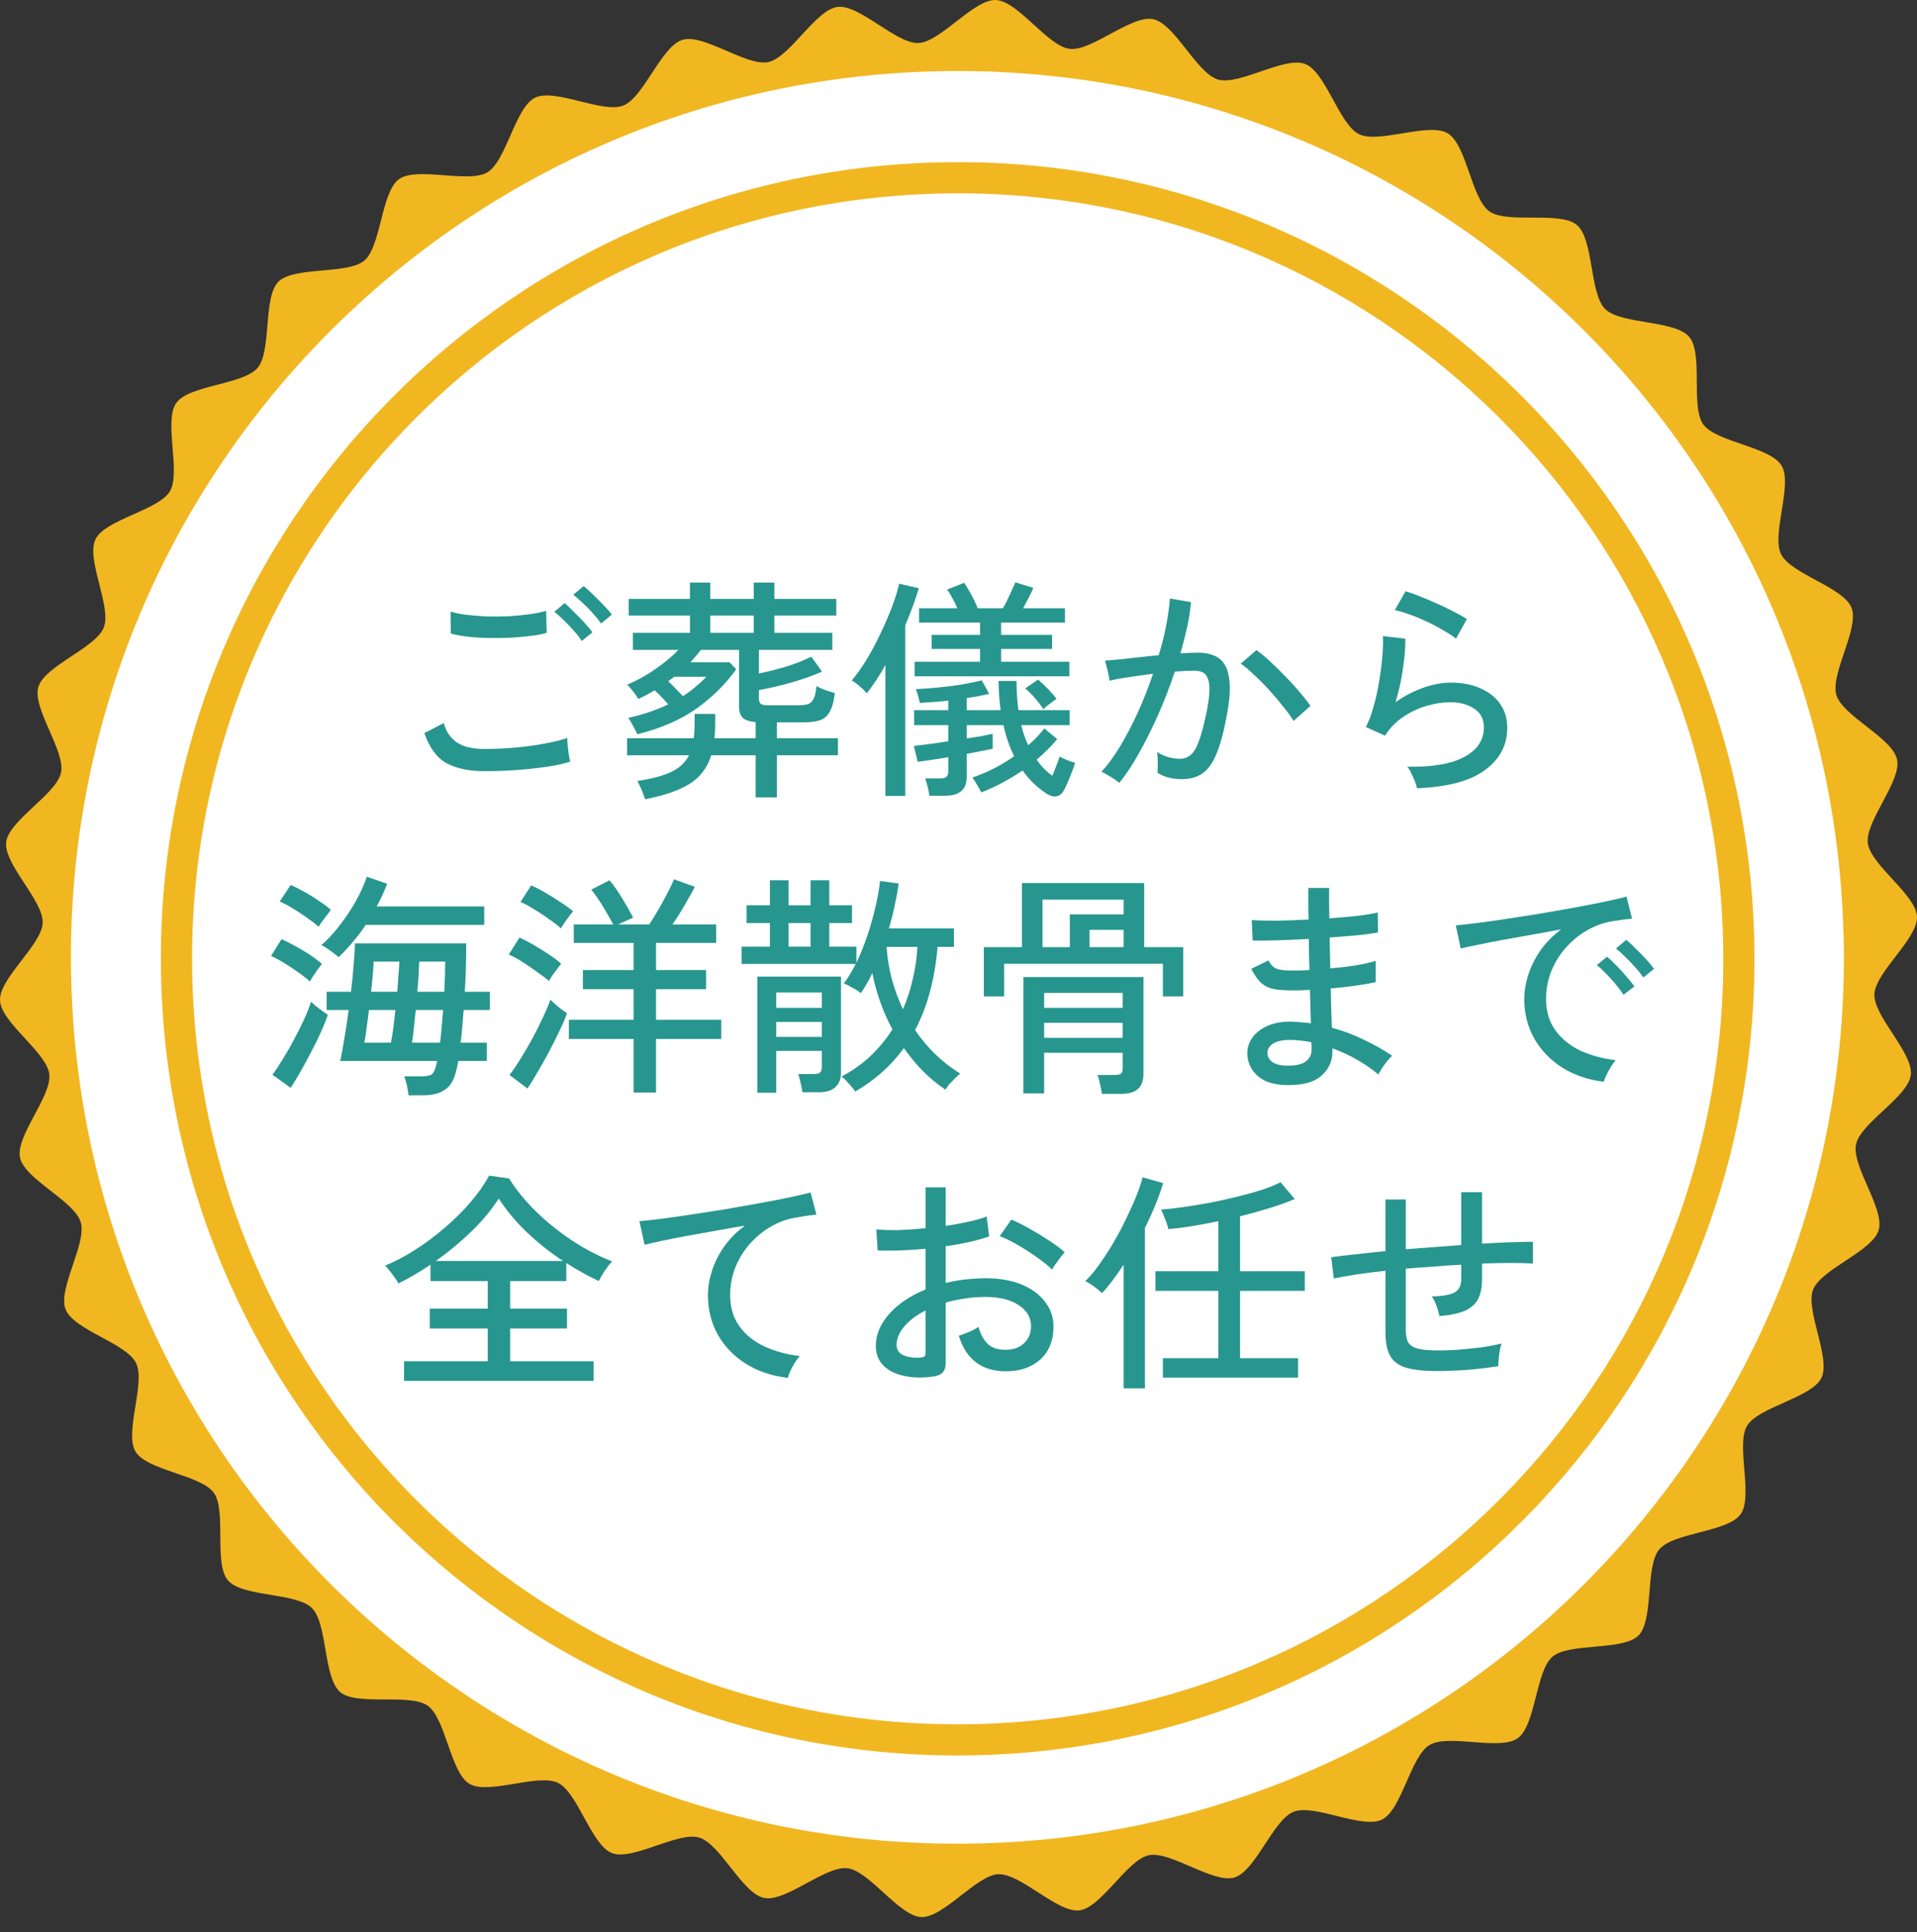 <svg width="123" height="124" viewBox="0 0 123 124" fill="none" xmlns="http://www.w3.org/2000/svg">
<rect x="0" y="0" width="123" height="124" fill="#333333" stroke="none"/>
<path d="M64.078 120.267C62.658 120.328 60.534 123.081 59.113 123.026C57.692 122.971 55.787 120.062 54.373 119.891C52.966 119.72 50.412 122.084 49.019 121.797C47.625 121.51 46.225 118.327 44.859 117.924C43.493 117.521 40.59 119.434 39.266 118.921C37.941 118.409 37.08 115.035 35.803 114.414C34.526 113.792 31.343 115.199 30.12 114.475C28.898 113.751 28.604 110.282 27.443 109.462C26.282 108.643 22.915 109.503 21.829 108.588C20.743 107.673 21.023 104.203 20.019 103.199C19.015 102.195 15.546 102.496 14.624 101.417C13.702 100.331 14.549 96.957 13.722 95.802C12.896 94.648 9.426 94.375 8.695 93.153C7.965 91.937 9.358 88.747 8.73 87.47C8.101 86.193 4.727 85.353 4.208 84.028C3.689 82.703 5.588 79.793 5.178 78.427C4.768 77.061 1.579 75.682 1.285 74.289C0.991 72.902 3.341 70.334 3.163 68.927C2.986 67.52 0.062 65.622 0.001 64.201C-0.06 62.78 2.678 60.643 2.74 59.222C2.794 57.801 0.226 55.452 0.397 54.045C0.568 52.631 3.628 50.972 3.915 49.578C4.201 48.185 2.057 45.446 2.46 44.087C2.863 42.721 6.148 41.587 6.66 40.263C7.172 38.938 5.506 35.885 6.127 34.607C6.749 33.33 10.177 32.75 10.901 31.527C11.625 30.305 10.485 27.013 11.311 25.858C12.131 24.704 15.614 24.691 16.529 23.605C17.444 22.519 16.864 19.09 17.861 18.079C18.865 17.075 22.294 17.635 23.379 16.72C24.459 15.798 24.452 12.322 25.606 11.495C26.76 10.669 30.052 11.789 31.275 11.058C32.49 10.328 33.057 6.892 34.328 6.271C35.605 5.642 38.665 7.295 39.989 6.776C41.308 6.257 42.428 2.965 43.794 2.555C45.153 2.145 47.905 4.276 49.292 3.983C50.685 3.689 52.331 0.622 53.738 0.445C55.145 0.267 57.508 2.822 58.929 2.76C60.349 2.699 62.48 -0.054 63.894 0.001C65.314 0.055 67.22 2.965 68.634 3.136C70.041 3.306 72.595 0.943 73.988 1.23C75.382 1.517 76.782 4.7 78.148 5.103C79.514 5.506 82.416 3.593 83.741 4.106C85.066 4.618 85.927 7.992 87.204 8.613C88.481 9.235 91.664 7.828 92.886 8.552C94.109 9.276 94.403 12.745 95.564 13.565C96.725 14.384 100.092 13.524 101.178 14.439C102.264 15.354 101.984 18.824 102.988 19.828C103.992 20.832 107.461 20.531 108.383 21.617C109.305 22.696 108.458 26.077 109.285 27.231C110.111 28.386 113.581 28.659 114.311 29.881C115.042 31.104 113.649 34.286 114.277 35.564C114.906 36.841 118.28 37.681 118.799 39.006C119.318 40.324 117.419 43.24 117.829 44.606C118.239 45.965 121.428 47.352 121.722 48.745C122.015 50.132 119.666 52.7 119.844 54.106C120.021 55.514 122.938 57.412 122.999 58.826C123.06 60.246 120.322 62.384 120.267 63.805C120.212 65.225 122.774 67.575 122.603 68.982C122.432 70.396 119.372 72.055 119.086 73.448C118.799 74.842 120.943 77.581 120.54 78.94C120.137 80.306 116.845 81.439 116.333 82.764C115.821 84.089 117.487 87.142 116.866 88.426C116.244 89.704 112.816 90.284 112.092 91.507C111.368 92.729 112.508 96.014 111.682 97.175C110.856 98.329 107.379 98.336 106.464 99.429C105.549 100.515 106.129 103.944 105.132 104.954C104.128 105.958 100.693 105.398 99.614 106.314C98.535 107.236 98.541 110.712 97.387 111.545C96.233 112.372 92.941 111.252 91.725 111.982C90.503 112.713 89.943 116.148 88.672 116.77C87.395 117.398 84.335 115.746 83.01 116.265C81.686 116.784 80.565 120.076 79.206 120.485C77.847 120.895 75.095 118.764 73.708 119.058C72.322 119.352 70.669 122.418 69.262 122.596C67.855 122.773 65.492 120.219 64.071 120.281L64.078 120.267Z" fill="#F1B721"/>
<path d="M118.289 59.921C119.127 91.319 94.353 117.458 62.955 118.296C31.557 119.133 5.417 94.36 4.572 62.961C3.735 31.563 28.509 5.423 59.907 4.579C91.305 3.741 117.445 28.515 118.282 59.913L118.289 59.921Z" fill="white"/>
<path fill-rule="evenodd" clip-rule="evenodd" d="M60.016 12.428C32.897 13.218 11.554 35.843 12.345 62.962C13.135 90.081 35.76 111.425 62.879 110.634C89.998 109.843 111.341 87.218 110.551 60.099C109.76 32.98 87.135 11.637 60.016 12.428ZM10.345 63.021C9.523 34.798 31.735 11.251 59.958 10.429C88.181 9.606 111.727 31.818 112.55 60.041C113.373 88.264 91.16 111.81 62.938 112.633C34.715 113.456 11.168 91.244 10.345 63.021Z" fill="#F1B721"/>
<path d="M92.24 87.985C91.39 87.985 90.72 87.915 90.23 87.775C89.74 87.625 89.395 87.37 89.195 87.01C88.995 86.65 88.895 86.155 88.895 85.525V81.55C88.215 81.62 87.585 81.7 87.005 81.79C86.435 81.88 85.96 81.965 85.58 82.045L85.415 80.68C85.825 80.62 86.33 80.56 86.93 80.5C87.53 80.43 88.185 80.36 88.895 80.29V76.975H90.2V80.17C90.79 80.12 91.385 80.075 91.985 80.035C92.585 79.985 93.175 79.94 93.755 79.9V76.51H95.09V79.81C95.76 79.77 96.375 79.74 96.935 79.72C97.505 79.7 97.98 79.69 98.36 79.69V81.085C97.54 81.035 96.45 81.035 95.09 81.085V82.12C95.09 82.62 95.005 83.035 94.835 83.365C94.675 83.685 94.395 83.935 93.995 84.115C93.605 84.285 93.06 84.4 92.36 84.46C92.32 84.26 92.255 84.035 92.165 83.785C92.075 83.535 91.975 83.34 91.865 83.2C92.585 83.18 93.08 83.09 93.35 82.93C93.62 82.76 93.755 82.49 93.755 82.12V81.16C93.175 81.19 92.585 81.23 91.985 81.28C91.385 81.32 90.79 81.365 90.2 81.415V85.36C90.2 85.72 90.26 85.995 90.38 86.185C90.51 86.365 90.725 86.49 91.025 86.56C91.325 86.63 91.745 86.665 92.285 86.665C92.635 86.665 93.05 86.65 93.53 86.62C94.02 86.58 94.515 86.53 95.015 86.47C95.515 86.4 95.96 86.315 96.35 86.215C96.28 86.405 96.225 86.655 96.185 86.965C96.145 87.275 96.13 87.51 96.14 87.67C95.53 87.77 94.865 87.85 94.145 87.91C93.435 87.96 92.8 87.985 92.24 87.985Z" fill="#27968F"/>
<path d="M74.615 88.405V87.16H78.17V82.84H74.135V81.58H78.17V78.37C76.99 78.62 75.92 78.79 74.96 78.88C74.95 78.78 74.915 78.65 74.855 78.49C74.795 78.32 74.73 78.155 74.66 77.995C74.6 77.825 74.545 77.7 74.495 77.62C74.935 77.59 75.43 77.535 75.98 77.455C76.54 77.375 77.115 77.28 77.705 77.17C78.305 77.05 78.885 76.92 79.445 76.78C80.015 76.64 80.535 76.495 81.005 76.345C81.475 76.185 81.86 76.025 82.16 75.865L83.075 76.945C82.635 77.135 82.11 77.325 81.5 77.515C80.89 77.705 80.245 77.885 79.565 78.055V81.58H83.72V82.84H79.565V87.16H83.285V88.405H74.615ZM72.095 89.095V81.16C71.855 81.52 71.62 81.855 71.39 82.165C71.16 82.475 70.93 82.75 70.7 82.99C70.57 82.85 70.4 82.705 70.19 82.555C69.98 82.405 69.795 82.29 69.635 82.21C69.915 81.95 70.205 81.61 70.505 81.19C70.805 80.77 71.105 80.31 71.405 79.81C71.705 79.3 71.98 78.785 72.23 78.265C72.49 77.735 72.715 77.235 72.905 76.765C73.095 76.295 73.23 75.89 73.31 75.55L74.63 75.925C74.5 76.365 74.335 76.83 74.135 77.32C73.935 77.81 73.71 78.305 73.46 78.805V89.095H72.095Z" fill="#27968F"/>
<path d="M59.824 88.345C59.134 88.435 58.514 88.415 57.964 88.285C57.424 88.165 56.994 87.945 56.674 87.625C56.354 87.295 56.194 86.875 56.194 86.365C56.194 85.655 56.479 84.975 57.049 84.325C57.629 83.675 58.409 83.15 59.389 82.75V80.14C58.839 80.19 58.299 80.225 57.769 80.245C57.249 80.265 56.764 80.265 56.314 80.245L56.224 78.895C56.624 78.935 57.099 78.95 57.649 78.94C58.209 78.92 58.789 78.88 59.389 78.82V76.195H60.679V78.67C61.209 78.59 61.699 78.5 62.149 78.4C62.609 78.3 62.994 78.19 63.304 78.07L63.469 79.345C62.689 79.615 61.759 79.825 60.679 79.975V82.33C61.469 82.14 62.314 82.04 63.214 82.03C64.124 82.03 64.904 82.165 65.554 82.435C66.204 82.705 66.704 83.075 67.054 83.545C67.414 84.005 67.594 84.53 67.594 85.12C67.594 86.04 67.304 86.755 66.724 87.265C66.154 87.765 65.409 88.01 64.489 88C62.969 87.98 61.979 87.22 61.519 85.72C61.679 85.67 61.894 85.59 62.164 85.48C62.444 85.36 62.649 85.25 62.779 85.15C62.919 85.64 63.124 86.01 63.394 86.26C63.664 86.5 64.029 86.62 64.489 86.62C64.989 86.63 65.389 86.495 65.689 86.215C65.999 85.935 66.154 85.565 66.154 85.105C66.154 84.545 65.889 84.095 65.359 83.755C64.839 83.405 64.124 83.23 63.214 83.23C62.754 83.23 62.309 83.265 61.879 83.335C61.459 83.395 61.059 83.48 60.679 83.59V87.445C60.679 87.735 60.614 87.945 60.484 88.075C60.354 88.215 60.134 88.305 59.824 88.345ZM67.504 81.475C67.264 81.235 66.944 80.975 66.544 80.695C66.154 80.415 65.744 80.15 65.314 79.9C64.884 79.65 64.494 79.46 64.144 79.33L64.894 78.265C65.224 78.405 65.604 78.595 66.034 78.835C66.464 79.075 66.884 79.33 67.294 79.6C67.714 79.87 68.054 80.125 68.314 80.365C68.244 80.435 68.149 80.55 68.029 80.71C67.919 80.86 67.809 81.01 67.699 81.16C67.599 81.31 67.534 81.415 67.504 81.475ZM58.939 87.13C59.099 87.12 59.214 87.1 59.284 87.07C59.354 87.03 59.389 86.945 59.389 86.815V84.1C58.809 84.39 58.354 84.73 58.024 85.12C57.694 85.51 57.529 85.905 57.529 86.305C57.529 86.595 57.659 86.81 57.919 86.95C58.189 87.08 58.529 87.14 58.939 87.13Z" fill="#27968F"/>
<path d="M50.554 88.42C49.554 88.31 48.664 88.015 47.884 87.535C47.114 87.055 46.509 86.435 46.069 85.675C45.639 84.905 45.424 84.05 45.424 83.11C45.424 82.61 45.509 82.095 45.679 81.565C45.849 81.025 46.109 80.505 46.459 80.005C46.819 79.495 47.264 79.045 47.794 78.655C47.174 78.755 46.544 78.865 45.904 78.985C45.264 79.095 44.649 79.205 44.059 79.315C43.469 79.425 42.939 79.53 42.469 79.63C41.999 79.73 41.629 79.815 41.359 79.885L41.029 78.37C41.359 78.34 41.809 78.29 42.379 78.22C42.949 78.15 43.589 78.06 44.299 77.95C45.019 77.84 45.759 77.725 46.519 77.605C47.279 77.475 48.014 77.345 48.724 77.215C49.444 77.085 50.089 76.96 50.659 76.84C51.229 76.72 51.679 76.615 52.009 76.525L52.384 77.95C52.244 77.96 52.064 77.98 51.844 78.01C51.634 78.04 51.394 78.08 51.124 78.13C50.554 78.21 50.009 78.4 49.489 78.7C48.979 78.99 48.524 79.36 48.124 79.81C47.724 80.26 47.409 80.77 47.179 81.34C46.959 81.9 46.849 82.49 46.849 83.11C46.849 83.9 47.049 84.57 47.449 85.12C47.849 85.67 48.384 86.1 49.054 86.41C49.734 86.72 50.489 86.925 51.319 87.025C51.149 87.205 50.989 87.44 50.839 87.73C50.689 88.01 50.594 88.24 50.554 88.42Z" fill="#27968F"/>
<path d="M25.925 88.615V87.355H31.295V85.255H27.575V83.98H31.295V82.21H27.62V81.16C27.29 81.38 26.95 81.595 26.6 81.805C26.26 82.005 25.915 82.19 25.565 82.36C25.515 82.26 25.435 82.135 25.325 81.985C25.225 81.835 25.115 81.69 24.995 81.55C24.885 81.4 24.79 81.29 24.71 81.22C25.35 80.96 25.995 80.62 26.645 80.2C27.305 79.78 27.935 79.31 28.535 78.79C29.145 78.27 29.695 77.725 30.185 77.155C30.675 76.585 31.075 76.015 31.385 75.445L32.66 75.625C33.11 76.345 33.685 77.05 34.385 77.74C35.095 78.43 35.87 79.055 36.71 79.615C37.55 80.165 38.405 80.61 39.275 80.95C39.145 81.08 38.99 81.275 38.81 81.535C38.64 81.795 38.51 82.02 38.42 82.21C37.72 81.88 37.025 81.495 36.335 81.055V82.21H32.735V83.98H36.38V85.255H32.735V87.355H38.09V88.615H25.925ZM27.965 80.92H36.125C35.305 80.38 34.535 79.77 33.815 79.09C33.095 78.4 32.49 77.675 32 76.915C31.54 77.635 30.955 78.34 30.245 79.03C29.545 79.71 28.785 80.34 27.965 80.92Z" fill="#27968F"/>
<path d="M102.904 69.42C101.904 69.3 101.019 69 100.249 68.52C99.489 68.04 98.889 67.42 98.449 66.66C98.019 65.9 97.804 65.05 97.804 64.11C97.804 63.61 97.889 63.095 98.059 62.565C98.229 62.025 98.489 61.5 98.839 60.99C99.199 60.48 99.644 60.03 100.174 59.64C99.554 59.75 98.924 59.865 98.284 59.985C97.644 60.095 97.024 60.205 96.424 60.315C95.834 60.425 95.304 60.53 94.834 60.63C94.364 60.72 93.994 60.8 93.724 60.87L93.409 59.385C93.739 59.355 94.189 59.305 94.759 59.235C95.329 59.165 95.969 59.075 96.679 58.965C97.389 58.855 98.124 58.74 98.884 58.62C99.644 58.49 100.379 58.36 101.089 58.23C101.799 58.1 102.439 57.975 103.009 57.855C103.579 57.735 104.029 57.63 104.359 57.54L104.719 58.95C104.589 58.96 104.414 58.98 104.194 59.01C103.984 59.04 103.744 59.075 103.474 59.115C102.904 59.205 102.359 59.4 101.839 59.7C101.329 59.99 100.874 60.36 100.474 60.81C100.074 61.26 99.759 61.77 99.529 62.34C99.309 62.9 99.199 63.49 99.199 64.11C99.199 64.9 99.399 65.57 99.799 66.12C100.199 66.67 100.734 67.105 101.404 67.425C102.084 67.735 102.839 67.94 103.669 68.04C103.509 68.22 103.354 68.45 103.204 68.73C103.054 69.01 102.954 69.24 102.904 69.42ZM105.439 62.73C105.309 62.53 105.139 62.315 104.929 62.085C104.719 61.845 104.504 61.62 104.284 61.41C104.064 61.19 103.864 61.01 103.684 60.87L104.344 60.315C104.504 60.435 104.699 60.615 104.929 60.855C105.169 61.085 105.399 61.32 105.619 61.56C105.839 61.8 106.009 62.005 106.129 62.175L105.439 62.73ZM104.164 63.84C104.034 63.63 103.869 63.405 103.669 63.165C103.469 62.925 103.259 62.695 103.039 62.475C102.829 62.255 102.634 62.075 102.454 61.935L103.114 61.395C103.274 61.525 103.469 61.71 103.699 61.95C103.929 62.18 104.149 62.42 104.359 62.67C104.579 62.92 104.749 63.13 104.869 63.3L104.164 63.84Z" fill="#27968F"/>
<path d="M82.415 69.63C81.635 69.6 81.04 69.385 80.63 68.985C80.22 68.585 80.02 68.105 80.03 67.545C80.04 67.175 80.16 66.84 80.39 66.54C80.63 66.23 80.965 65.985 81.395 65.805C81.835 65.625 82.35 65.545 82.94 65.565C83.14 65.575 83.335 65.59 83.525 65.61C83.725 65.62 83.92 65.64 84.11 65.67L84.05 63.525C83.84 63.535 83.63 63.545 83.42 63.555C83.21 63.555 83 63.555 82.79 63.555C82.28 63.555 81.875 63.515 81.575 63.435C81.275 63.345 81.03 63.2 80.84 63C80.65 62.8 80.465 62.525 80.285 62.175L81.38 61.635C81.53 61.905 81.7 62.08 81.89 62.16C82.08 62.24 82.39 62.28 82.82 62.28C83.01 62.28 83.205 62.28 83.405 62.28C83.605 62.27 83.81 62.26 84.02 62.25C84.01 61.92 84 61.59 83.99 61.26C83.99 60.92 83.985 60.585 83.975 60.255C83.245 60.295 82.555 60.325 81.905 60.345C81.255 60.365 80.745 60.37 80.375 60.36L80.315 59.04C80.655 59.07 81.155 59.085 81.815 59.085C82.485 59.075 83.2 59.05 83.96 59.01C83.95 58.66 83.945 58.315 83.945 57.975C83.945 57.625 83.945 57.295 83.945 56.985H85.28C85.28 57.285 85.28 57.6 85.28 57.93C85.28 58.25 85.285 58.585 85.295 58.935C85.965 58.885 86.58 58.83 87.14 58.77C87.7 58.7 88.12 58.63 88.4 58.56L88.415 59.835C88.135 59.895 87.715 59.955 87.155 60.015C86.595 60.065 85.98 60.115 85.31 60.165C85.33 60.835 85.345 61.495 85.355 62.145C85.945 62.095 86.495 62.03 87.005 61.95C87.525 61.86 87.945 61.765 88.265 61.665V63.03C87.895 63.11 87.46 63.185 86.96 63.255C86.47 63.325 85.945 63.385 85.385 63.435C85.395 63.915 85.405 64.37 85.415 64.8C85.435 65.22 85.45 65.605 85.46 65.955C86.17 66.145 86.85 66.4 87.5 66.72C88.16 67.03 88.77 67.375 89.33 67.755C89.24 67.825 89.13 67.94 89 68.1C88.88 68.25 88.765 68.41 88.655 68.58C88.555 68.74 88.485 68.865 88.445 68.955C87.575 68.235 86.59 67.675 85.49 67.275V67.455C85.5 68.095 85.26 68.625 84.77 69.045C84.28 69.475 83.495 69.67 82.415 69.63ZM82.46 68.385C83.07 68.405 83.505 68.32 83.765 68.13C84.025 67.93 84.155 67.685 84.155 67.395C84.155 67.335 84.155 67.265 84.155 67.185C84.155 67.095 84.15 66.995 84.14 66.885C83.91 66.835 83.68 66.8 83.45 66.78C83.22 66.75 82.995 66.735 82.775 66.735C82.295 66.735 81.93 66.815 81.68 66.975C81.44 67.135 81.32 67.33 81.32 67.56C81.32 67.78 81.415 67.97 81.605 68.13C81.795 68.28 82.08 68.365 82.46 68.385Z" fill="#27968F"/>
<path d="M63.125 63.945V60.78H65.57V56.67H73.415V60.78H75.92V63.945H74.615V61.845H64.43V63.945H63.125ZM70.7 70.2C70.68 70.03 70.64 69.815 70.58 69.555C70.53 69.305 70.475 69.115 70.415 68.985H71.525C71.725 68.985 71.86 68.955 71.93 68.895C72 68.835 72.035 68.715 72.035 68.535V67.56H66.995V70.17H65.66V62.7H73.37V68.88C73.37 69.34 73.25 69.675 73.01 69.885C72.78 70.095 72.415 70.2 71.915 70.2H70.7ZM66.89 60.78H68.645V58.68H72.095V57.735H66.89V60.78ZM66.995 66.6H72.035V65.64H66.995V66.6ZM66.995 64.68H72.035V63.72H66.995V64.68ZM69.905 60.78H72.095V59.67H69.905V60.78Z" fill="#27968F"/>
<path d="M54.875 70.05C54.825 69.97 54.745 69.865 54.635 69.735C54.525 69.605 54.41 69.475 54.29 69.345C54.18 69.225 54.08 69.14 53.99 69.09C54.69 68.72 55.31 68.28 55.85 67.77C56.39 67.26 56.86 66.69 57.26 66.06C56.66 64.95 56.23 63.745 55.97 62.445C55.86 62.685 55.74 62.915 55.61 63.135C55.49 63.345 55.365 63.545 55.235 63.735C55.125 63.635 54.955 63.525 54.725 63.405C54.505 63.275 54.31 63.175 54.14 63.105C54.28 62.935 54.41 62.745 54.53 62.535C54.66 62.325 54.785 62.1 54.905 61.86H47.585V60.75H49.4V59.235H47.9V58.095H49.4V56.49H50.6V58.095H52.01V56.49H53.21V58.095H54.665V59.235H53.21V60.75H54.95V61.785C55.21 61.245 55.445 60.66 55.655 60.03C55.865 59.4 56.04 58.78 56.18 58.17C56.32 57.56 56.415 57.015 56.465 56.535L57.665 56.7C57.605 57.13 57.52 57.595 57.41 58.095C57.31 58.585 57.185 59.08 57.035 59.58H61.205V60.765H60.155C59.985 62.825 59.505 64.605 58.715 66.105C59.495 67.255 60.46 68.185 61.61 68.895C61.52 68.965 61.41 69.065 61.28 69.195C61.15 69.325 61.025 69.455 60.905 69.585C60.795 69.725 60.715 69.84 60.665 69.93C60.145 69.58 59.66 69.18 59.21 68.73C58.77 68.28 58.365 67.79 57.995 67.26C57.185 68.38 56.145 69.31 54.875 70.05ZM48.59 70.125V62.67H53.96V68.835C53.96 69.235 53.84 69.545 53.6 69.765C53.37 69.985 53.01 70.095 52.52 70.095H51.485C51.465 69.935 51.425 69.73 51.365 69.48C51.315 69.24 51.265 69.055 51.215 68.925H52.205C52.395 68.925 52.53 68.895 52.61 68.835C52.69 68.765 52.73 68.64 52.73 68.46V67.44H49.805V70.125H48.59ZM57.935 64.77C58.205 64.15 58.415 63.505 58.565 62.835C58.725 62.165 58.825 61.475 58.865 60.765H56.885C56.935 61.495 57.05 62.195 57.23 62.865C57.42 63.535 57.655 64.17 57.935 64.77ZM49.805 64.68H52.73V63.69H49.805V64.68ZM49.805 66.54H52.73V65.58H49.805V66.54ZM50.6 60.75H52.01V59.235H50.6V60.75Z" fill="#27968F"/>
<path d="M40.654 70.11V66.675H36.499V65.445H40.654V63.48H37.4V62.25H40.654V60.51H36.815V59.325H39.349C39.16 58.975 38.934 58.585 38.675 58.155C38.414 57.725 38.169 57.37 37.94 57.09L39.109 56.49C39.37 56.8 39.639 57.185 39.919 57.645C40.2 58.105 40.434 58.52 40.624 58.89C40.525 58.93 40.38 58.995 40.19 59.085C39.999 59.165 39.825 59.245 39.664 59.325H41.66C41.83 59.065 42.014 58.765 42.215 58.425C42.414 58.085 42.605 57.74 42.785 57.39C42.974 57.03 43.13 56.71 43.249 56.43L44.584 56.91C44.484 57.11 44.349 57.355 44.179 57.645C44.02 57.935 43.849 58.23 43.669 58.53C43.489 58.82 43.315 59.085 43.145 59.325H45.95V60.51H42.094V62.25H45.304V63.48H42.094V65.445H46.279V66.675H42.094V70.11H40.654ZM33.844 69.855L32.69 68.985C32.91 68.705 33.145 68.36 33.395 67.95C33.654 67.54 33.91 67.105 34.16 66.645C34.41 66.175 34.635 65.725 34.834 65.295C35.044 64.855 35.205 64.475 35.315 64.155C35.374 64.215 35.469 64.305 35.599 64.425C35.739 64.535 35.88 64.65 36.02 64.77C36.169 64.88 36.289 64.96 36.38 65.01C36.279 65.32 36.124 65.69 35.914 66.12C35.715 66.55 35.489 67 35.239 67.47C34.989 67.94 34.739 68.385 34.489 68.805C34.249 69.225 34.035 69.575 33.844 69.855ZM35.224 62.955C35.044 62.795 34.794 62.605 34.474 62.385C34.164 62.155 33.844 61.935 33.514 61.725C33.184 61.515 32.895 61.36 32.645 61.26L33.334 60.165C33.614 60.295 33.919 60.455 34.249 60.645C34.58 60.835 34.9 61.035 35.209 61.245C35.52 61.445 35.785 61.645 36.005 61.845C35.955 61.905 35.874 62.01 35.764 62.16C35.654 62.31 35.544 62.46 35.434 62.61C35.334 62.76 35.264 62.875 35.224 62.955ZM35.989 59.58C35.809 59.41 35.559 59.215 35.239 58.995C34.929 58.765 34.605 58.55 34.264 58.35C33.934 58.14 33.645 57.985 33.395 57.885L34.084 56.82C34.344 56.93 34.645 57.085 34.984 57.285C35.334 57.485 35.669 57.695 35.989 57.915C36.319 58.125 36.58 58.315 36.77 58.485C36.719 58.545 36.635 58.65 36.514 58.8C36.404 58.95 36.3 59.1 36.2 59.25C36.099 59.39 36.029 59.5 35.989 59.58Z" fill="#27968F"/>
<path d="M26.21 70.29C26.2 70.12 26.165 69.905 26.105 69.645C26.045 69.395 25.99 69.205 25.94 69.075H26.96C27.34 69.075 27.59 69.03 27.71 68.94C27.83 68.84 27.925 68.635 27.995 68.325C28.015 68.265 28.035 68.185 28.055 68.085H21.83C21.92 67.675 22.01 67.185 22.1 66.615C22.2 66.045 22.29 65.445 22.37 64.815H20.96V63.645H22.52C22.59 63.075 22.645 62.52 22.685 61.98C22.735 61.44 22.765 60.96 22.775 60.54H29.915C29.915 61.59 29.885 62.625 29.825 63.645H31.43V64.815H29.75C29.72 65.195 29.69 65.565 29.66 65.925C29.63 66.275 29.595 66.605 29.555 66.915H31.235V68.085H29.405C29.365 68.325 29.32 68.535 29.27 68.715C29.14 69.295 28.9 69.7 28.55 69.93C28.21 70.17 27.745 70.29 27.155 70.29H26.21ZM21.725 61.425C21.655 61.355 21.55 61.27 21.41 61.17C21.27 61.06 21.125 60.955 20.975 60.855C20.835 60.755 20.715 60.69 20.615 60.66C20.985 60.34 21.355 59.945 21.725 59.475C22.105 58.995 22.455 58.48 22.775 57.93C23.095 57.37 23.35 56.815 23.54 56.265L24.845 56.715C24.655 57.205 24.43 57.69 24.17 58.17H31.07V59.355H23.465C23.205 59.745 22.925 60.115 22.625 60.465C22.335 60.815 22.035 61.135 21.725 61.425ZM18.65 69.81L17.48 68.97C17.69 68.69 17.915 68.35 18.155 67.95C18.405 67.55 18.645 67.13 18.875 66.69C19.115 66.25 19.33 65.82 19.52 65.4C19.71 64.98 19.855 64.61 19.955 64.29C20.015 64.34 20.11 64.425 20.24 64.545C20.38 64.655 20.525 64.765 20.675 64.875C20.825 64.985 20.945 65.065 21.035 65.115C20.935 65.425 20.79 65.79 20.6 66.21C20.42 66.62 20.21 67.05 19.97 67.5C19.74 67.94 19.51 68.365 19.28 68.775C19.05 69.175 18.84 69.52 18.65 69.81ZM19.88 62.985C19.7 62.815 19.46 62.625 19.16 62.415C18.86 62.195 18.55 61.99 18.23 61.8C17.91 61.6 17.63 61.45 17.39 61.35L18.065 60.27C18.485 60.46 18.94 60.7 19.43 60.99C19.92 61.28 20.33 61.57 20.66 61.86C20.59 61.94 20.5 62.055 20.39 62.205C20.29 62.345 20.19 62.49 20.09 62.64C20 62.78 19.93 62.895 19.88 62.985ZM20.45 59.475C20.27 59.315 20.03 59.13 19.73 58.92C19.43 58.7 19.12 58.495 18.8 58.305C18.48 58.105 18.195 57.955 17.945 57.855L18.65 56.79C18.91 56.9 19.205 57.05 19.535 57.24C19.865 57.42 20.18 57.615 20.48 57.825C20.79 58.025 21.04 58.215 21.23 58.395C21.18 58.455 21.1 58.56 20.99 58.71C20.88 58.85 20.77 58.995 20.66 59.145C20.56 59.285 20.49 59.395 20.45 59.475ZM26.435 66.915H28.235C28.275 66.605 28.31 66.27 28.34 65.91C28.37 65.55 28.4 65.185 28.43 64.815H26.675C26.635 65.215 26.595 65.6 26.555 65.97C26.515 66.34 26.475 66.655 26.435 66.915ZM23.375 66.915H25.085C25.135 66.655 25.185 66.34 25.235 65.97C25.285 65.6 25.33 65.215 25.37 64.815H23.675C23.625 65.215 23.575 65.6 23.525 65.97C23.475 66.34 23.425 66.655 23.375 66.915ZM26.78 63.645H28.505C28.525 63.295 28.54 62.96 28.55 62.64C28.56 62.31 28.565 62 28.565 61.71H26.9C26.89 62 26.875 62.31 26.855 62.64C26.835 62.96 26.81 63.295 26.78 63.645ZM23.81 63.645H25.49C25.52 63.275 25.545 62.925 25.565 62.595C25.595 62.255 25.615 61.96 25.625 61.71H23.975C23.965 61.98 23.945 62.28 23.915 62.61C23.885 62.94 23.85 63.285 23.81 63.645Z" fill="#27968F"/>
<path d="M90.92 50.585C90.9 50.485 90.855 50.34 90.785 50.15C90.715 49.97 90.635 49.79 90.545 49.61C90.465 49.43 90.38 49.295 90.29 49.205C91.9 49.235 93.12 49.025 93.95 48.575C94.79 48.125 95.21 47.49 95.21 46.67C95.21 46.14 95 45.74 94.58 45.47C94.17 45.2 93.655 45.065 93.035 45.065C92.585 45.065 92.095 45.14 91.565 45.29C91.035 45.44 90.53 45.675 90.05 45.995C89.58 46.305 89.185 46.71 88.865 47.21L87.635 46.655C87.825 46.305 87.99 45.87 88.13 45.35C88.28 44.83 88.4 44.285 88.49 43.715C88.59 43.135 88.66 42.59 88.7 42.08C88.74 41.57 88.75 41.15 88.73 40.82L90.17 40.985C90.18 41.495 90.13 42.125 90.02 42.875C89.92 43.615 89.76 44.345 89.54 45.065C90.1 44.665 90.695 44.355 91.325 44.135C91.955 43.915 92.54 43.805 93.08 43.805C93.82 43.805 94.46 43.93 95 44.18C95.55 44.42 95.97 44.755 96.26 45.185C96.56 45.615 96.71 46.12 96.71 46.7C96.71 47.81 96.235 48.715 95.285 49.415C94.345 50.115 92.89 50.505 90.92 50.585ZM93.425 40.985C93.195 40.805 92.91 40.62 92.57 40.43C92.24 40.23 91.885 40.045 91.505 39.875C91.135 39.695 90.77 39.545 90.41 39.425C90.06 39.295 89.755 39.205 89.495 39.155L90.185 37.94C90.425 38.01 90.72 38.115 91.07 38.255C91.42 38.395 91.785 38.55 92.165 38.72C92.555 38.89 92.92 39.065 93.26 39.245C93.6 39.415 93.885 39.575 94.115 39.725L93.425 40.985Z" fill="#27968F"/>
<path d="M71.81 50.24C71.75 50.18 71.645 50.1 71.495 50C71.345 49.9 71.19 49.805 71.03 49.715C70.88 49.615 70.76 49.555 70.67 49.535C71.08 49.085 71.485 48.53 71.885 47.87C72.285 47.2 72.665 46.47 73.025 45.68C73.385 44.88 73.705 44.065 73.985 43.235C73.445 43.305 72.92 43.38 72.41 43.46C71.91 43.53 71.505 43.605 71.195 43.685C71.185 43.595 71.16 43.465 71.12 43.295C71.09 43.115 71.05 42.94 71 42.77C70.96 42.59 70.925 42.465 70.895 42.395C71.135 42.375 71.44 42.35 71.81 42.32C72.18 42.28 72.585 42.235 73.025 42.185C73.465 42.135 73.905 42.09 74.345 42.05C74.545 41.4 74.705 40.765 74.825 40.145C74.945 39.525 75.025 38.945 75.065 38.405L76.415 38.645C76.375 39.135 76.295 39.66 76.175 40.22C76.055 40.77 75.91 41.34 75.74 41.93C76.21 41.9 76.595 41.885 76.895 41.885C77.285 41.885 77.625 41.95 77.915 42.08C78.215 42.2 78.45 42.415 78.62 42.725C78.79 43.035 78.885 43.465 78.905 44.015C78.925 44.555 78.85 45.25 78.68 46.1C78.5 47.05 78.29 47.81 78.05 48.38C77.82 48.95 77.525 49.365 77.165 49.625C76.815 49.875 76.37 50 75.83 50C75.55 50 75.28 49.97 75.02 49.91C74.76 49.85 74.51 49.745 74.27 49.595C74.28 49.415 74.285 49.19 74.285 48.92C74.285 48.65 74.27 48.43 74.24 48.26C74.71 48.55 75.195 48.695 75.695 48.695C75.965 48.695 76.195 48.615 76.385 48.455C76.585 48.295 76.76 48.01 76.91 47.6C77.07 47.18 77.23 46.59 77.39 45.83C77.52 45.21 77.59 44.715 77.6 44.345C77.61 43.975 77.57 43.695 77.48 43.505C77.4 43.315 77.285 43.19 77.135 43.13C76.985 43.07 76.81 43.04 76.61 43.04C76.45 43.04 76.265 43.045 76.055 43.055C75.845 43.065 75.62 43.08 75.38 43.1C75.07 44.03 74.715 44.95 74.315 45.86C73.915 46.76 73.5 47.59 73.07 48.35C72.65 49.11 72.23 49.74 71.81 50.24ZM83 46.265C82.84 45.995 82.615 45.685 82.325 45.335C82.045 44.975 81.74 44.615 81.41 44.255C81.08 43.895 80.755 43.57 80.435 43.28C80.125 42.98 79.85 42.75 79.61 42.59L80.615 41.72C80.875 41.9 81.165 42.14 81.485 42.44C81.815 42.74 82.145 43.065 82.475 43.415C82.815 43.755 83.125 44.095 83.405 44.435C83.695 44.765 83.92 45.055 84.08 45.305L83 46.265Z" fill="#27968F"/>
<path d="M59.629 51.065C59.619 50.915 59.584 50.725 59.524 50.495C59.464 50.265 59.409 50.085 59.359 49.955H60.319C60.509 49.955 60.644 49.92 60.724 49.85C60.804 49.78 60.844 49.66 60.844 49.49V48.59C60.454 48.66 60.084 48.72 59.734 48.77C59.394 48.82 59.109 48.86 58.879 48.89L58.639 47.87C58.899 47.84 59.224 47.8 59.614 47.75C60.004 47.7 60.414 47.64 60.844 47.57V46.535H58.654V45.575H60.844V44.96C60.524 45 60.204 45.03 59.884 45.05C59.574 45.07 59.284 45.09 59.014 45.11C59.014 45.05 58.994 44.96 58.954 44.84C58.924 44.71 58.889 44.585 58.849 44.465C58.809 44.345 58.779 44.265 58.759 44.225C59.179 44.205 59.654 44.17 60.184 44.12C60.714 44.07 61.229 44.005 61.729 43.925C62.239 43.835 62.659 43.745 62.989 43.655L63.469 44.525C63.249 44.575 63.019 44.625 62.779 44.675C62.539 44.715 62.289 44.755 62.029 44.795V45.575H64.204C64.124 44.985 64.079 44.36 64.069 43.7H65.224C65.224 44.04 65.234 44.365 65.254 44.675C65.274 44.985 65.304 45.285 65.344 45.575H68.629V46.535H65.524C65.634 46.995 65.784 47.425 65.974 47.825C66.174 47.655 66.359 47.48 66.529 47.3C66.709 47.11 66.869 46.925 67.009 46.745L67.834 47.435C67.444 47.895 67.004 48.335 66.514 48.755C66.654 48.955 66.809 49.145 66.979 49.325C67.149 49.495 67.329 49.65 67.519 49.79C67.609 49.58 67.694 49.365 67.774 49.145C67.864 48.925 67.934 48.73 67.984 48.56C68.074 48.6 68.229 48.67 68.449 48.77C68.679 48.87 68.859 48.93 68.989 48.95C68.889 49.26 68.769 49.58 68.629 49.91C68.499 50.24 68.374 50.515 68.254 50.735C68.154 50.925 68.009 51.045 67.819 51.095C67.639 51.145 67.424 51.095 67.174 50.945C66.554 50.545 66.034 50.045 65.614 49.445C65.184 49.735 64.744 50 64.294 50.24C63.844 50.48 63.399 50.685 62.959 50.855C62.909 50.735 62.819 50.57 62.689 50.36C62.569 50.15 62.469 49.995 62.389 49.895C63.319 49.585 64.214 49.13 65.074 48.53C64.784 47.96 64.554 47.295 64.384 46.535H62.029V47.39C62.369 47.34 62.684 47.29 62.974 47.24C63.264 47.18 63.504 47.13 63.694 47.09V48.05C63.494 48.09 63.249 48.14 62.959 48.2C62.669 48.26 62.359 48.32 62.029 48.38V49.865C62.029 50.665 61.564 51.065 60.634 51.065H59.629ZM58.684 43.4V42.47H62.884V41.645H59.779V40.745H62.884V39.95H58.969V39.035H61.429C61.329 38.805 61.219 38.585 61.099 38.375C60.989 38.155 60.879 37.975 60.769 37.835L61.864 37.4C62.004 37.61 62.154 37.86 62.314 38.15C62.474 38.44 62.614 38.735 62.734 39.035H64.354C64.494 38.795 64.639 38.505 64.789 38.165C64.949 37.825 65.069 37.56 65.149 37.37L66.304 37.73C66.224 37.91 66.124 38.12 66.004 38.36C65.884 38.59 65.764 38.815 65.644 39.035H68.329V39.95H64.234V40.745H67.504V41.645H64.234V42.47H68.614V43.4H58.684ZM56.809 51.08V42.68C56.439 43.35 56.039 43.955 55.609 44.495C55.519 44.365 55.369 44.215 55.159 44.045C54.959 43.865 54.789 43.74 54.649 43.67C54.969 43.29 55.289 42.84 55.609 42.32C55.929 41.79 56.224 41.235 56.494 40.655C56.774 40.075 57.019 39.51 57.229 38.96C57.439 38.4 57.594 37.9 57.694 37.46L58.954 37.745C58.734 38.485 58.444 39.28 58.084 40.13V51.08H56.809ZM66.949 45.515C66.799 45.285 66.624 45.055 66.424 44.825C66.224 44.585 66.009 44.37 65.779 44.18L66.604 43.61C67.074 44.02 67.469 44.43 67.789 44.84C67.679 44.92 67.539 45.025 67.369 45.155C67.199 45.275 67.059 45.395 66.949 45.515Z" fill="#27968F"/>
<path d="M41.389 51.29C41.339 51.12 41.259 50.905 41.149 50.645C41.039 50.395 40.954 50.22 40.894 50.12C41.824 49.98 42.549 49.785 43.069 49.535C43.599 49.285 43.979 48.93 44.209 48.47H40.234V47.375H44.509C44.529 47.235 44.544 47.09 44.554 46.94C44.564 46.78 44.569 46.62 44.569 46.46V45.815H45.889V46.46C45.889 46.78 45.874 47.085 45.844 47.375H48.484V46.34C48.104 46.31 47.829 46.22 47.659 46.07C47.499 45.91 47.419 45.66 47.419 45.32V41.705H44.974C44.874 41.835 44.769 41.965 44.659 42.095C44.549 42.225 44.429 42.36 44.299 42.5H46.804L47.239 42.95C46.549 43.91 45.699 44.75 44.689 45.47C43.679 46.19 42.414 46.74 40.894 47.12C40.834 46.98 40.744 46.805 40.624 46.595C40.514 46.375 40.409 46.2 40.309 46.07C41.289 45.85 42.144 45.56 42.874 45.2C42.744 45.05 42.604 44.895 42.454 44.735C42.304 44.575 42.154 44.43 42.004 44.3C41.674 44.5 41.324 44.685 40.954 44.855C40.884 44.725 40.774 44.565 40.624 44.375C40.474 44.175 40.344 44.03 40.234 43.94C40.864 43.68 41.464 43.35 42.034 42.95C42.614 42.55 43.114 42.135 43.534 41.705H40.609V40.61H44.269V39.5H40.339V38.435H44.269V37.385H45.574V38.435H48.364V37.385H49.684V38.435H53.659V39.5H49.684V40.61H53.404V41.705H48.694V43.22C49.234 43.11 49.809 42.965 50.419 42.785C51.039 42.595 51.584 42.38 52.054 42.14L52.744 43.1C52.184 43.35 51.539 43.58 50.809 43.79C50.079 44 49.374 44.165 48.694 44.285V44.825C48.694 44.975 48.729 45.085 48.799 45.155C48.869 45.225 49.014 45.26 49.234 45.26H51.244C51.494 45.26 51.694 45.235 51.844 45.185C52.004 45.125 52.124 45.01 52.204 44.84C52.294 44.66 52.354 44.39 52.384 44.03C52.524 44.11 52.714 44.195 52.954 44.285C53.204 44.365 53.409 44.43 53.569 44.48C53.499 45.04 53.379 45.455 53.209 45.725C53.049 45.985 52.834 46.155 52.564 46.235C52.294 46.315 51.954 46.355 51.544 46.355H49.849V47.375H53.764V48.47H49.849V51.17H48.484V48.47H45.634C45.384 49.28 44.914 49.895 44.224 50.315C43.544 50.735 42.599 51.06 41.389 51.29ZM45.574 40.61H48.364V39.5H45.574V40.61ZM43.819 44.675C44.099 44.495 44.364 44.3 44.614 44.09C44.864 43.88 45.104 43.66 45.334 43.43H43.264C43.194 43.48 43.129 43.53 43.069 43.58C43.009 43.62 42.944 43.665 42.874 43.715C43.034 43.865 43.194 44.025 43.354 44.195C43.514 44.355 43.669 44.515 43.819 44.675Z" fill="#27968F"/>
<path d="M31.084 49.49C30.105 49.49 29.294 49.32 28.654 48.98C28.024 48.63 27.549 47.985 27.23 47.045L28.474 46.4C28.614 46.94 28.895 47.355 29.314 47.645C29.735 47.925 30.325 48.065 31.084 48.065C31.735 48.065 32.395 48.035 33.065 47.975C33.734 47.915 34.359 47.83 34.94 47.72C35.529 47.61 36.014 47.49 36.395 47.36C36.395 47.46 36.404 47.615 36.425 47.825C36.444 48.035 36.469 48.24 36.499 48.44C36.529 48.64 36.559 48.785 36.59 48.875C36.19 49.005 35.69 49.115 35.09 49.205C34.489 49.295 33.844 49.365 33.154 49.415C32.465 49.465 31.774 49.49 31.084 49.49ZM28.924 40.655L28.91 39.245C29.18 39.335 29.52 39.405 29.93 39.455C30.34 39.505 30.785 39.54 31.265 39.56C31.744 39.57 32.219 39.565 32.69 39.545C33.169 39.515 33.614 39.47 34.025 39.41C34.434 39.35 34.775 39.28 35.044 39.2L35.075 40.61C34.825 40.69 34.495 40.755 34.084 40.805C33.675 40.855 33.23 40.895 32.749 40.925C32.27 40.945 31.79 40.95 31.309 40.94C30.829 40.93 30.38 40.9 29.959 40.85C29.54 40.8 29.195 40.735 28.924 40.655ZM38.569 40.01C38.429 39.81 38.255 39.595 38.044 39.365C37.834 39.125 37.614 38.9 37.385 38.69C37.164 38.48 36.965 38.305 36.785 38.165L37.444 37.61C37.605 37.73 37.8 37.905 38.029 38.135C38.27 38.365 38.505 38.6 38.734 38.84C38.965 39.08 39.139 39.28 39.26 39.44L38.569 40.01ZM37.325 41.135C37.194 40.925 37.025 40.705 36.815 40.475C36.605 40.235 36.389 40.01 36.169 39.8C35.95 39.58 35.749 39.4 35.569 39.26L36.23 38.705C36.389 38.835 36.584 39.02 36.815 39.26C37.054 39.49 37.285 39.725 37.505 39.965C37.724 40.205 37.895 40.41 38.014 40.58L37.325 41.135Z" fill="#27968F"/>
</svg>
